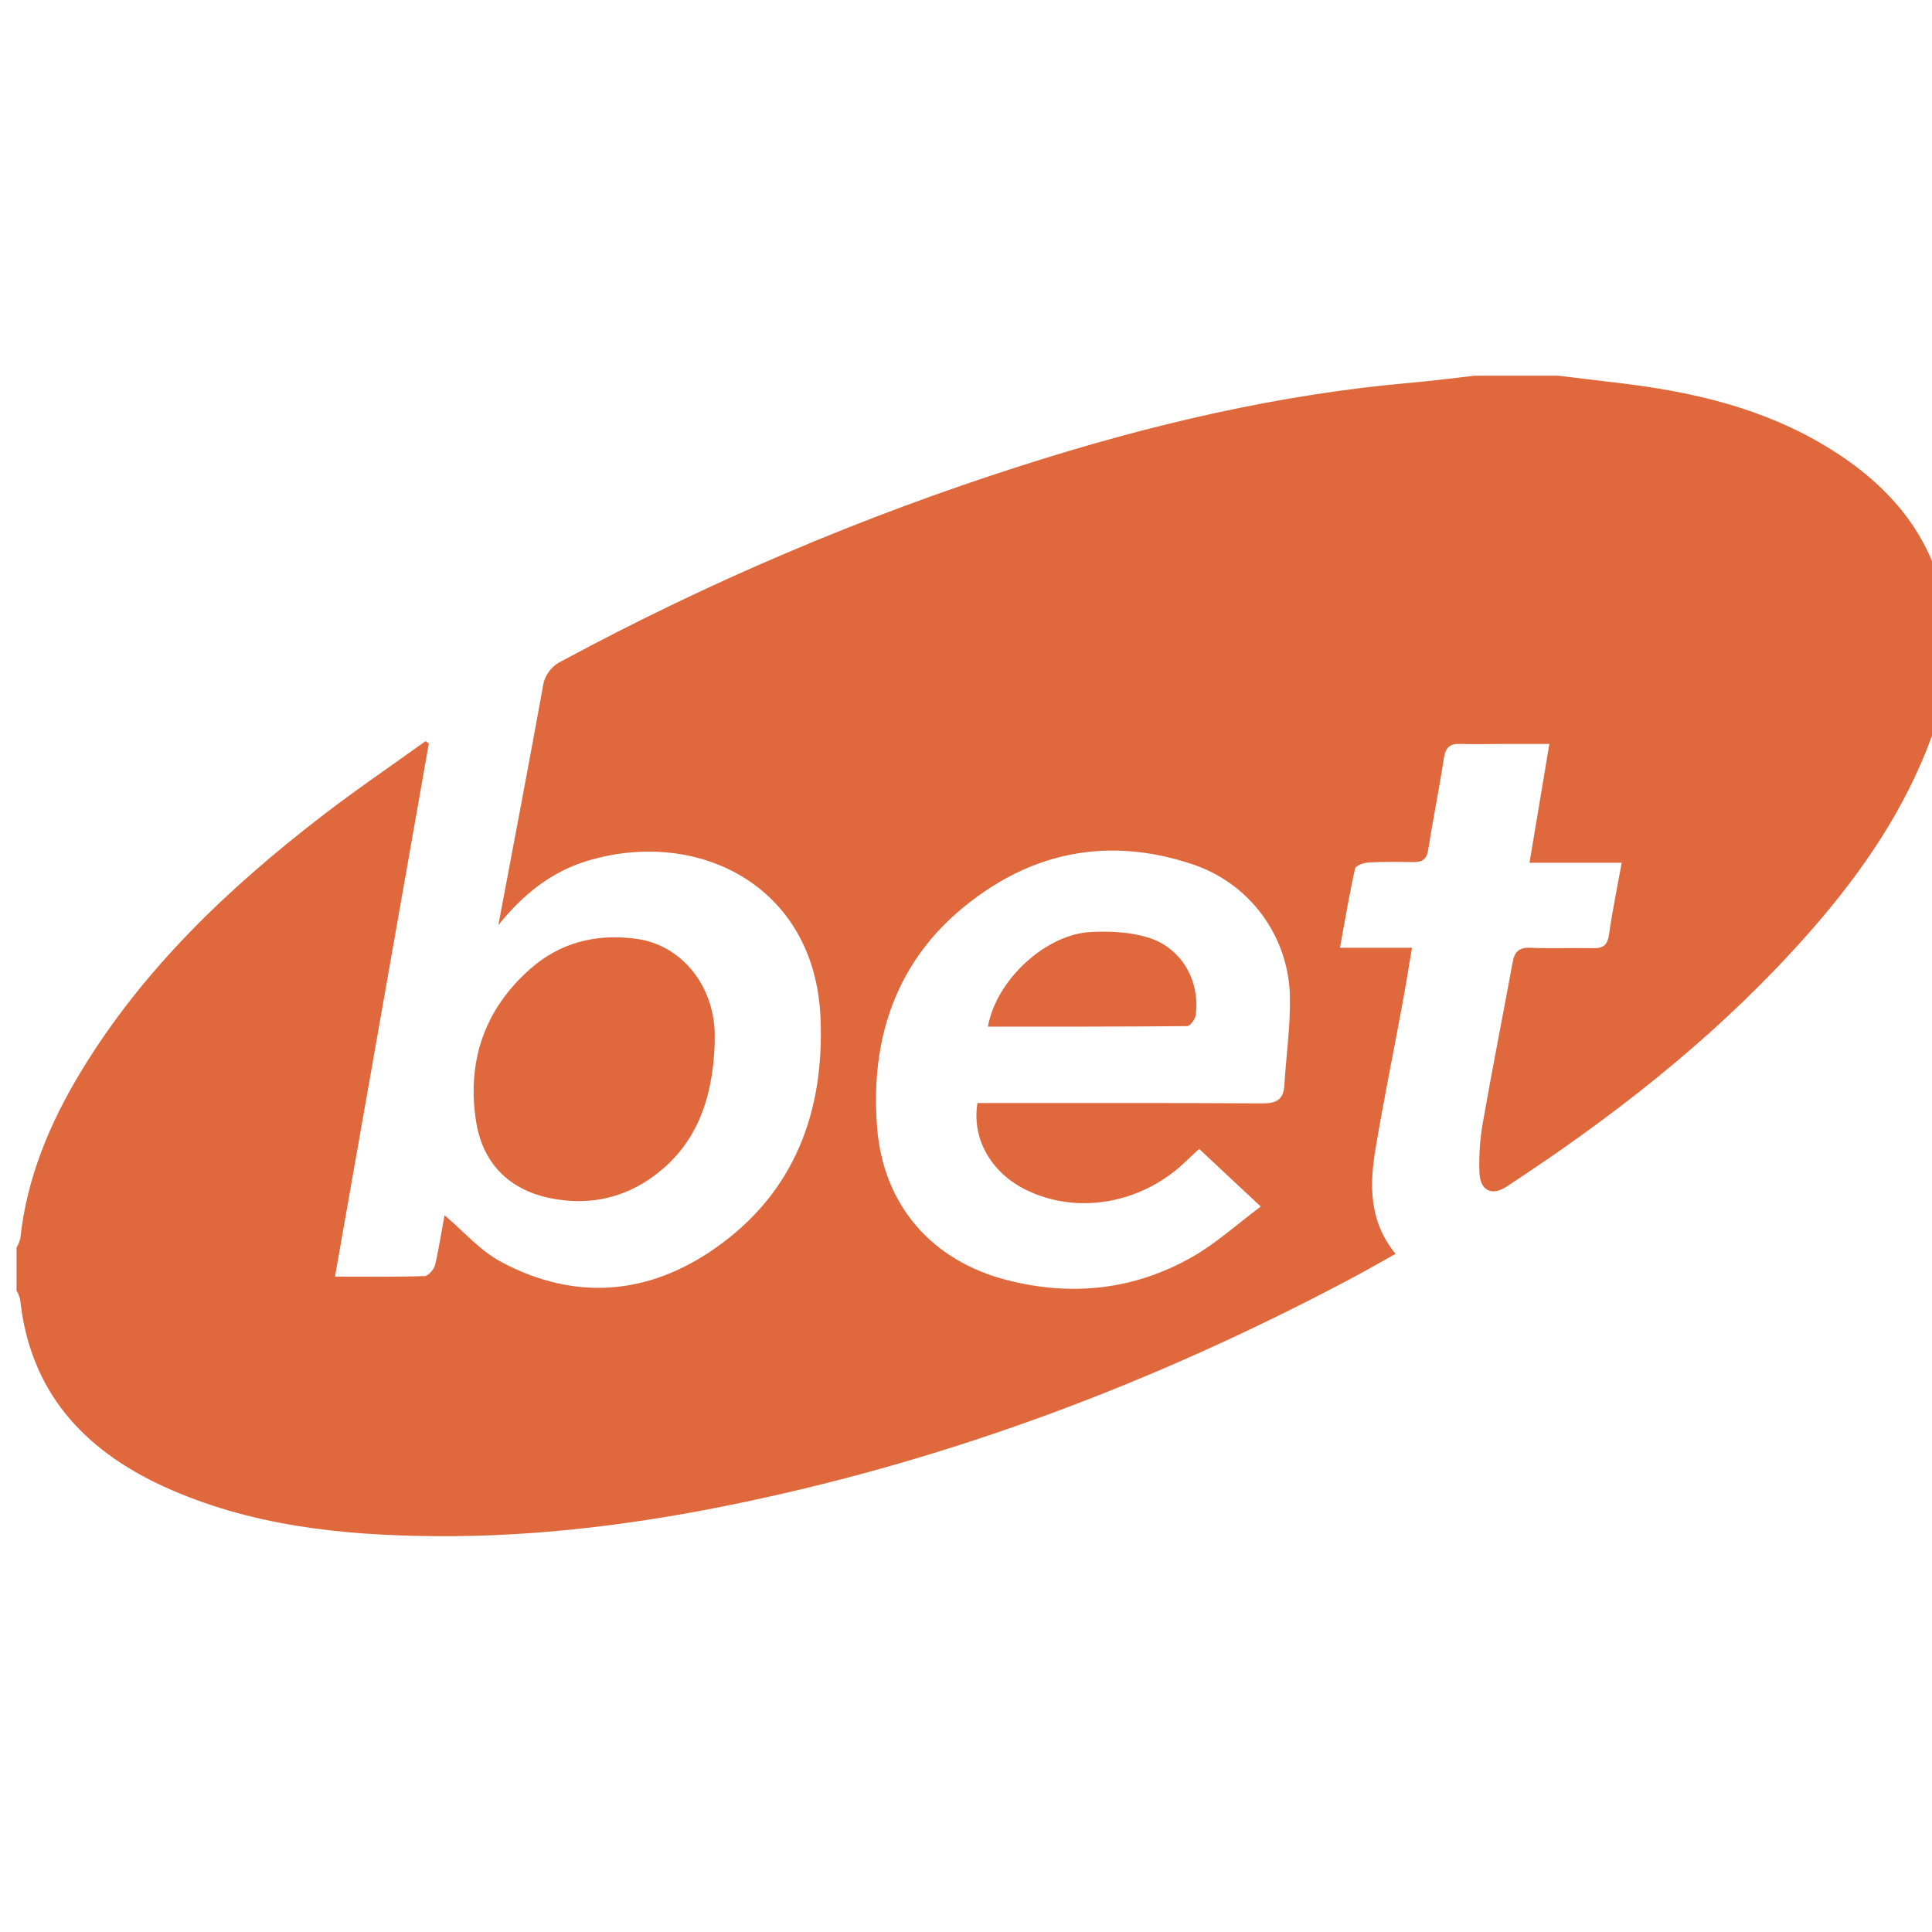 <svg width="18" height="18" viewBox="0 0 18 18" fill="none" xmlns="http://www.w3.org/2000/svg">
<g clip-path="url(#clip0)">
<path d="M14.513 3.5L15.105 3.571C15.78 3.652 16.433 3.806 17.02 4.163C17.607 4.519 18.028 5.006 18.132 5.707C18.204 6.193 18.095 6.654 17.903 7.099C17.617 7.762 17.189 8.331 16.703 8.858C15.916 9.714 15.005 10.422 14.034 11.057C13.903 11.143 13.793 11.096 13.784 10.932C13.777 10.769 13.788 10.605 13.818 10.445C13.904 9.951 14.003 9.457 14.093 8.965C14.11 8.871 14.149 8.826 14.255 8.83C14.45 8.839 14.646 8.83 14.842 8.834C14.938 8.837 14.977 8.803 14.991 8.706C15.021 8.494 15.064 8.284 15.109 8.038H14.25C14.314 7.657 14.371 7.31 14.435 6.931H14.028C13.889 6.931 13.751 6.936 13.611 6.931C13.51 6.926 13.467 6.962 13.452 7.066C13.409 7.349 13.351 7.63 13.307 7.913C13.293 8.006 13.251 8.034 13.165 8.032C13.026 8.03 12.887 8.028 12.748 8.036C12.705 8.038 12.63 8.065 12.625 8.092C12.572 8.33 12.532 8.569 12.484 8.83H13.155C13.124 9.016 13.098 9.179 13.068 9.341C12.985 9.794 12.892 10.246 12.816 10.699C12.759 11.039 12.753 11.376 13.002 11.682C12.847 11.768 12.707 11.85 12.563 11.925C10.774 12.872 8.898 13.584 6.913 13.999C5.97 14.197 5.016 14.32 4.053 14.312C3.186 14.305 2.327 14.216 1.524 13.849C0.772 13.504 0.278 12.959 0.188 12.108C0.181 12.079 0.169 12.05 0.154 12.024L0.154 11.623C0.17 11.597 0.181 11.57 0.189 11.541C0.249 10.973 0.465 10.46 0.757 9.979C1.333 9.03 2.123 8.278 2.995 7.606C3.311 7.362 3.641 7.138 3.965 6.905L3.995 6.928C3.705 8.576 3.415 10.223 3.121 11.894C3.423 11.894 3.69 11.898 3.956 11.889C3.991 11.889 4.044 11.825 4.054 11.783C4.092 11.622 4.115 11.458 4.142 11.322C4.319 11.472 4.474 11.654 4.671 11.758C5.355 12.123 6.04 12.067 6.665 11.628C7.406 11.109 7.684 10.351 7.644 9.473C7.588 8.25 6.502 7.712 5.477 8.019C5.143 8.119 4.878 8.327 4.643 8.619C4.786 7.86 4.925 7.132 5.057 6.403C5.063 6.351 5.083 6.301 5.114 6.258C5.145 6.215 5.186 6.181 5.234 6.159C6.6 5.422 8.032 4.813 9.511 4.34C10.701 3.959 11.914 3.672 13.164 3.564C13.357 3.547 13.549 3.522 13.741 3.5H14.513ZM9.107 10.277H9.298C10.121 10.277 10.944 10.275 11.767 10.28C11.895 10.28 11.958 10.242 11.966 10.112C11.982 9.842 12.022 9.571 12.018 9.302C12.016 9.022 11.926 8.75 11.76 8.524C11.594 8.299 11.361 8.132 11.094 8.047C10.454 7.836 9.828 7.894 9.257 8.251C8.429 8.771 8.096 9.555 8.172 10.507C8.23 11.232 8.685 11.749 9.385 11.927C9.987 12.081 10.572 12.018 11.114 11.707C11.332 11.582 11.523 11.408 11.746 11.241L11.172 10.704C11.114 10.759 11.069 10.801 11.025 10.842C10.619 11.217 10.035 11.316 9.566 11.089C9.237 10.931 9.051 10.612 9.107 10.277Z" fill="#DF693C"/>
<path d="M6.658 9.739C6.637 10.249 6.486 10.695 6.037 10.995C5.757 11.18 5.446 11.229 5.121 11.162C4.737 11.082 4.498 10.832 4.437 10.457C4.347 9.901 4.507 9.409 4.939 9.028C5.221 8.778 5.562 8.696 5.931 8.747C6.338 8.803 6.636 9.16 6.658 9.601C6.66 9.647 6.658 9.693 6.658 9.739Z" fill="#DF693C"/>
<path d="M9.204 9.565C9.283 9.125 9.748 8.701 10.168 8.683C10.344 8.675 10.531 8.683 10.697 8.735C11.008 8.83 11.183 9.137 11.14 9.458C11.135 9.496 11.088 9.56 11.06 9.56C10.445 9.566 9.831 9.565 9.204 9.565Z" fill="#DF693C"/>
</g>
<defs>
<clipPath id="clip0">
<rect width="18" height="18" fill="white"/>
</clipPath>
</defs>
</svg>
